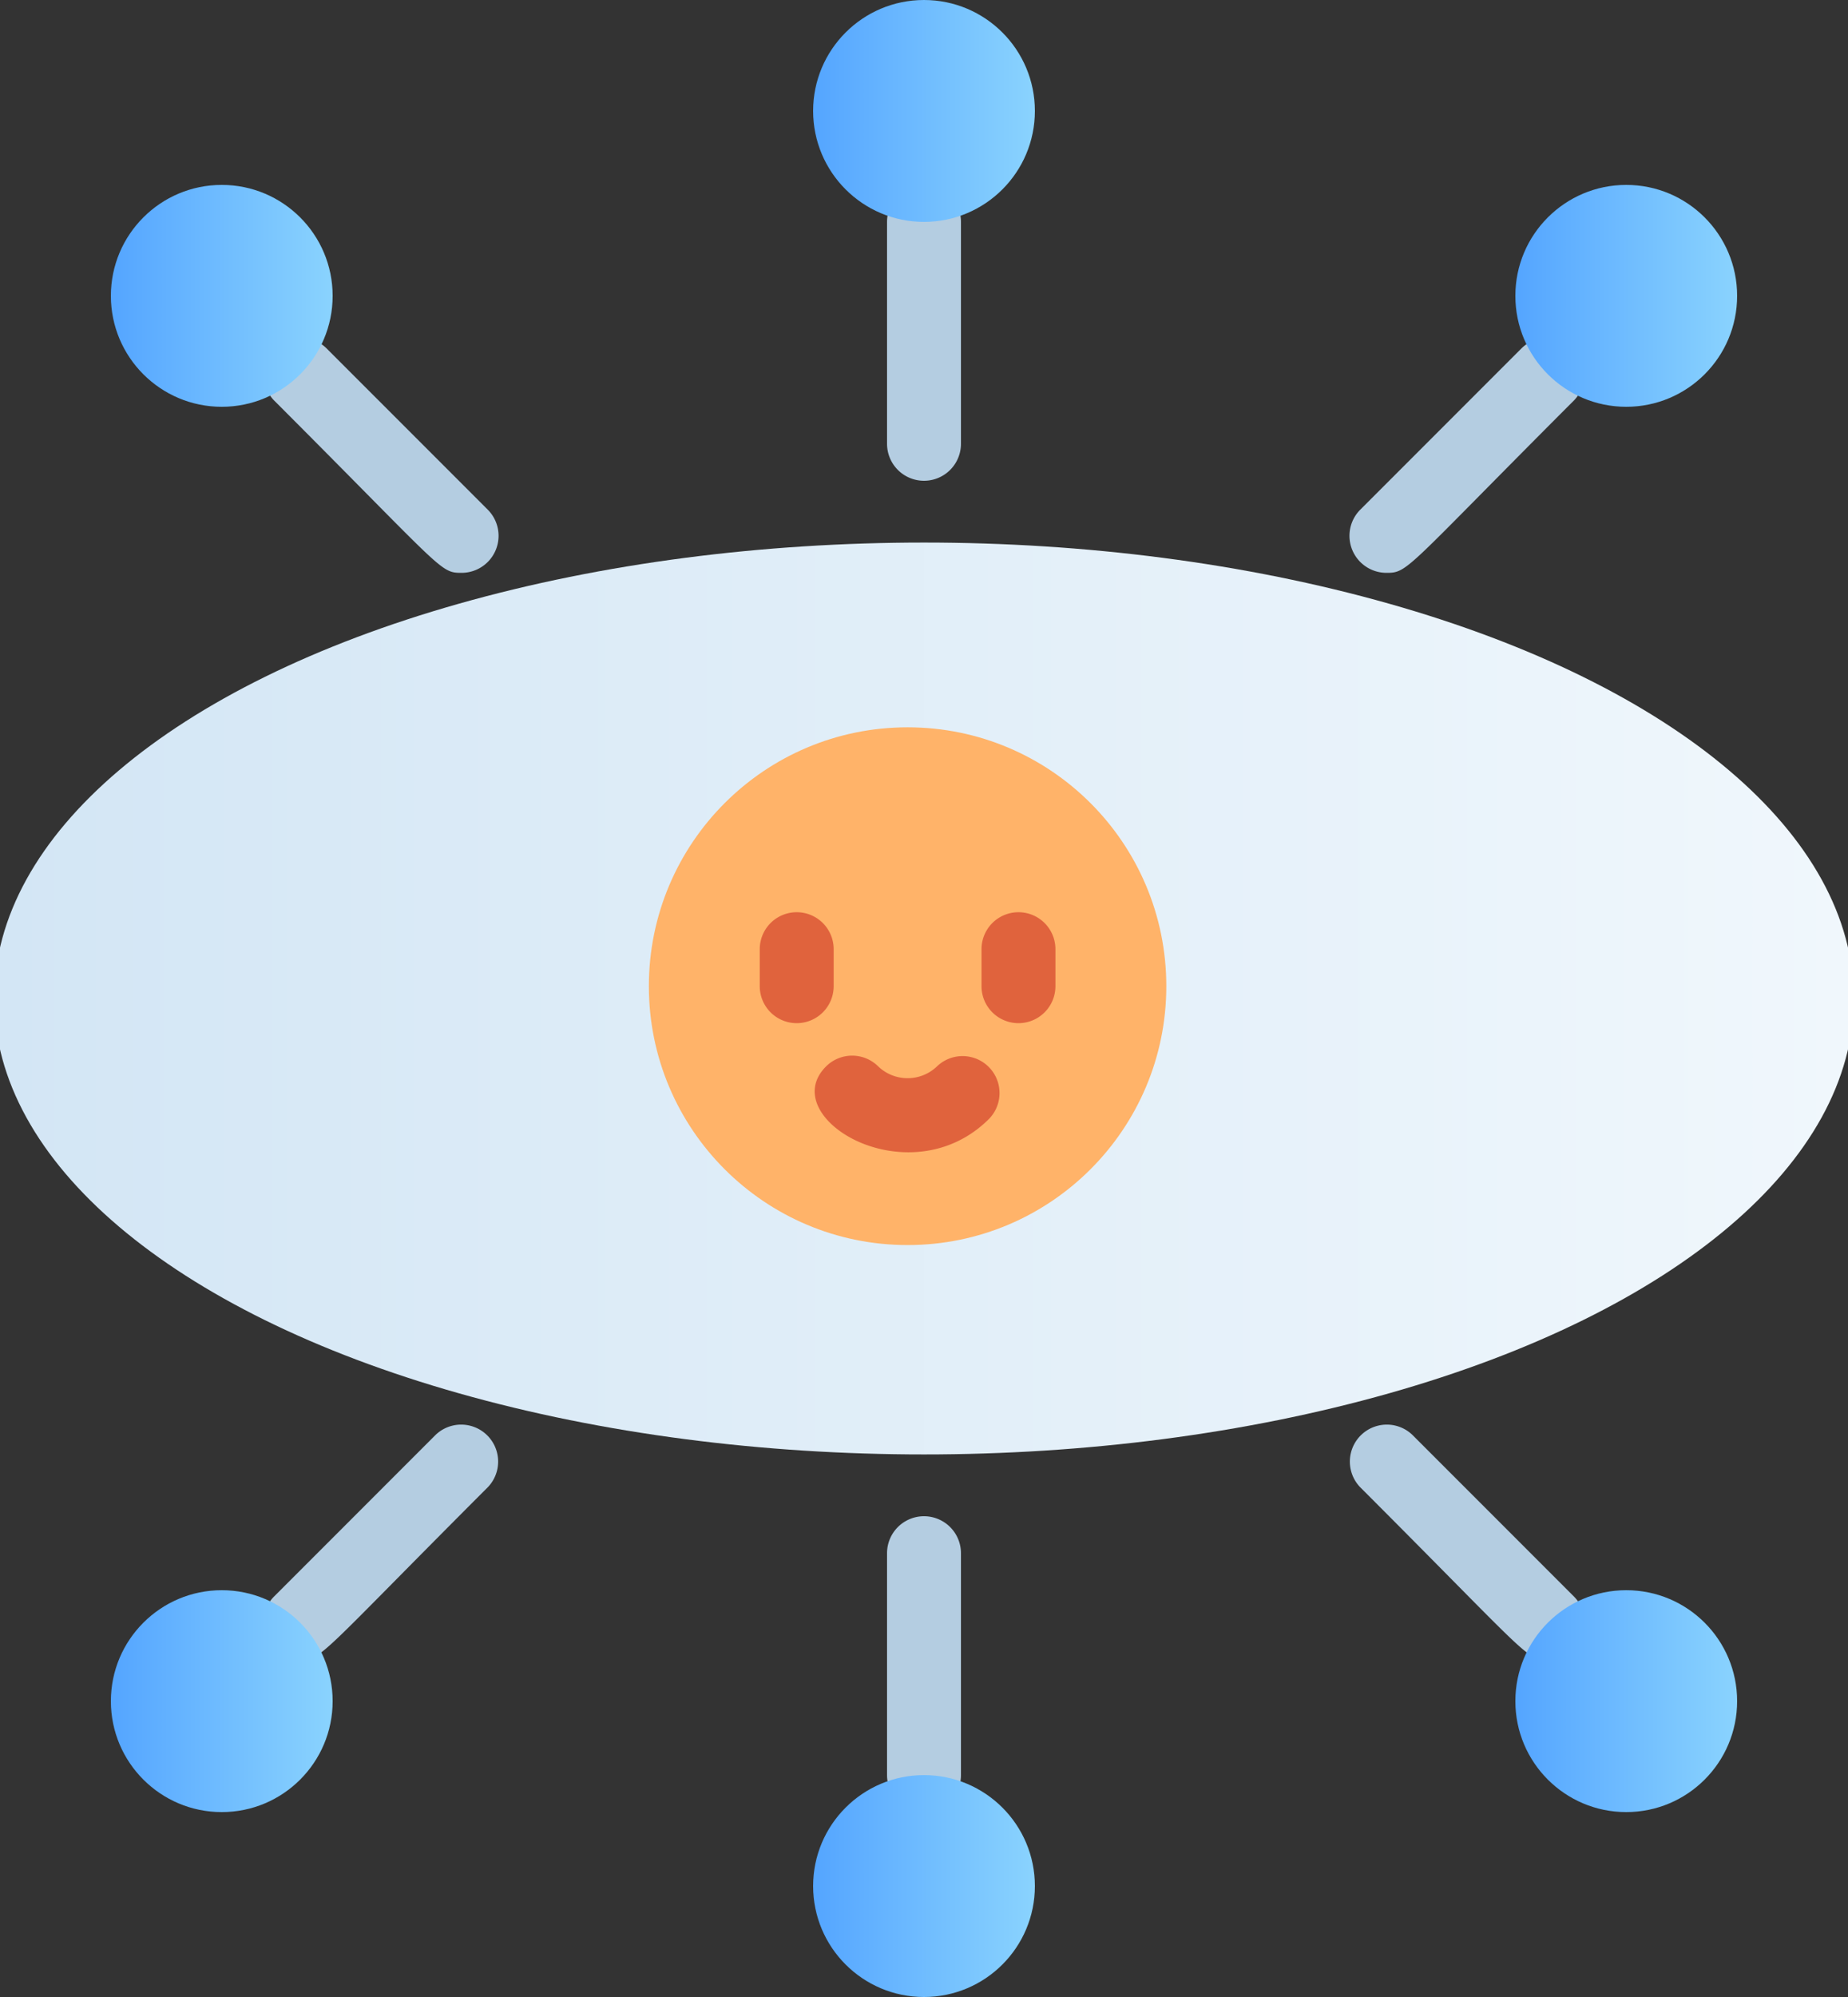 <svg id="Layer_1" data-name="Layer 1" xmlns="http://www.w3.org/2000/svg" xmlns:xlink="http://www.w3.org/1999/xlink" viewBox="0 0 50 54"><rect x="0" y="0" width="50" height="54" fill="#333333" stroke="none"/><defs><style>.cls-1{fill:#b4cde1;}.cls-2{fill:url(#linear-gradient);}.cls-3{fill:url(#linear-gradient-2);}.cls-4{fill:url(#linear-gradient-3);}.cls-5{fill:url(#linear-gradient-4);}.cls-6{fill:url(#linear-gradient-5);}.cls-7{fill:url(#linear-gradient-6);}.cls-8{fill:url(#linear-gradient-7);}.cls-9{fill:#ffb369;}.cls-10{fill:#e0633d;}</style><linearGradient id="linear-gradient" y1="27" x2="50" y2="27" gradientUnits="userSpaceOnUse"><stop offset="0" stop-color="#d3e6f5"/><stop offset="1" stop-color="#f0f7fc"/></linearGradient><linearGradient id="linear-gradient-2" x1="3" y1="46" x2="9" y2="46" gradientUnits="userSpaceOnUse"><stop offset="0" stop-color="#54a5ff"/><stop offset="1" stop-color="#8ad3fe"/></linearGradient><linearGradient id="linear-gradient-3" x1="41" x2="47" xlink:href="#linear-gradient-2"/><linearGradient id="linear-gradient-4" x1="3" y1="8" x2="9" y2="8" xlink:href="#linear-gradient-2"/><linearGradient id="linear-gradient-5" x1="41" y1="8" x2="47" y2="8" xlink:href="#linear-gradient-2"/><linearGradient id="linear-gradient-6" x1="22" y1="51" x2="28" y2="51" xlink:href="#linear-gradient-2"/><linearGradient id="linear-gradient-7" x1="22" y1="3" x2="28" y2="3" xlink:href="#linear-gradient-2"/></defs><path class="cls-1" d="M24,48V42a1,1,0,0,1,2,0v6A1,1,0,0,1,24,48Z"/><path class="cls-1" d="M24,12V6a1,1,0,0,1,2,0v6A1,1,0,0,1,24,12Z"/><path class="cls-1" d="M12.491,15.49c-.592,0-.463-.049-5.077-4.663a1,1,0,0,1,1.414-1.414l4.37,4.37A1.001,1.001,0,0,1,12.491,15.49Z"/><path class="cls-1" d="M41.88,44.88c-.592,0-.463-.049-5.077-4.663a1,1,0,0,1,1.414-1.414l4.37,4.37A1.001,1.001,0,0,1,41.88,44.88Z"/><path class="cls-1" d="M8.12,44.88a1.001,1.001,0,0,1-.707-1.707l4.37-4.37a1,1,0,0,1,1.414,1.414C8.609,44.805,8.713,44.88,8.12,44.88Z"/><path class="cls-1" d="M37.51,15.49a1.001,1.001,0,0,1-.707-1.707l4.37-4.37a1,1,0,0,1,1.414,1.414C37.999,15.416,38.103,15.49,37.51,15.49Z"/><ellipse class="cls-2" cx="25" cy="27" rx="25.157" ry="12.329"/><circle class="cls-3" cx="6" cy="46" r="3"/><circle class="cls-4" cx="44" cy="46" r="3"/><circle class="cls-5" cx="6" cy="8" r="3"/><circle class="cls-6" cx="44" cy="8" r="3"/><circle class="cls-7" cx="25" cy="51" r="3"/><circle class="cls-8" cx="25" cy="3" r="3"/><circle class="cls-9" cx="24.556" cy="26.667" r="7"/><path class="cls-10" d="M20.556,26.667v-1a1,1,0,0,1,2,0v1A1,1,0,0,1,20.556,26.667Z"/><path class="cls-10" d="M26.556,26.667v-1a1,1,0,0,1,2,0v1A1,1,0,0,1,26.556,26.667Z"/><path class="cls-10" d="M22.349,28.838a1,1,0,0,1,1.414,0,1.15,1.15,0,0,0,1.586,0,1,1,0,0,1,1.414,1.414C24.61,32.405,20.962,30.226,22.349,28.838Z"/></svg>